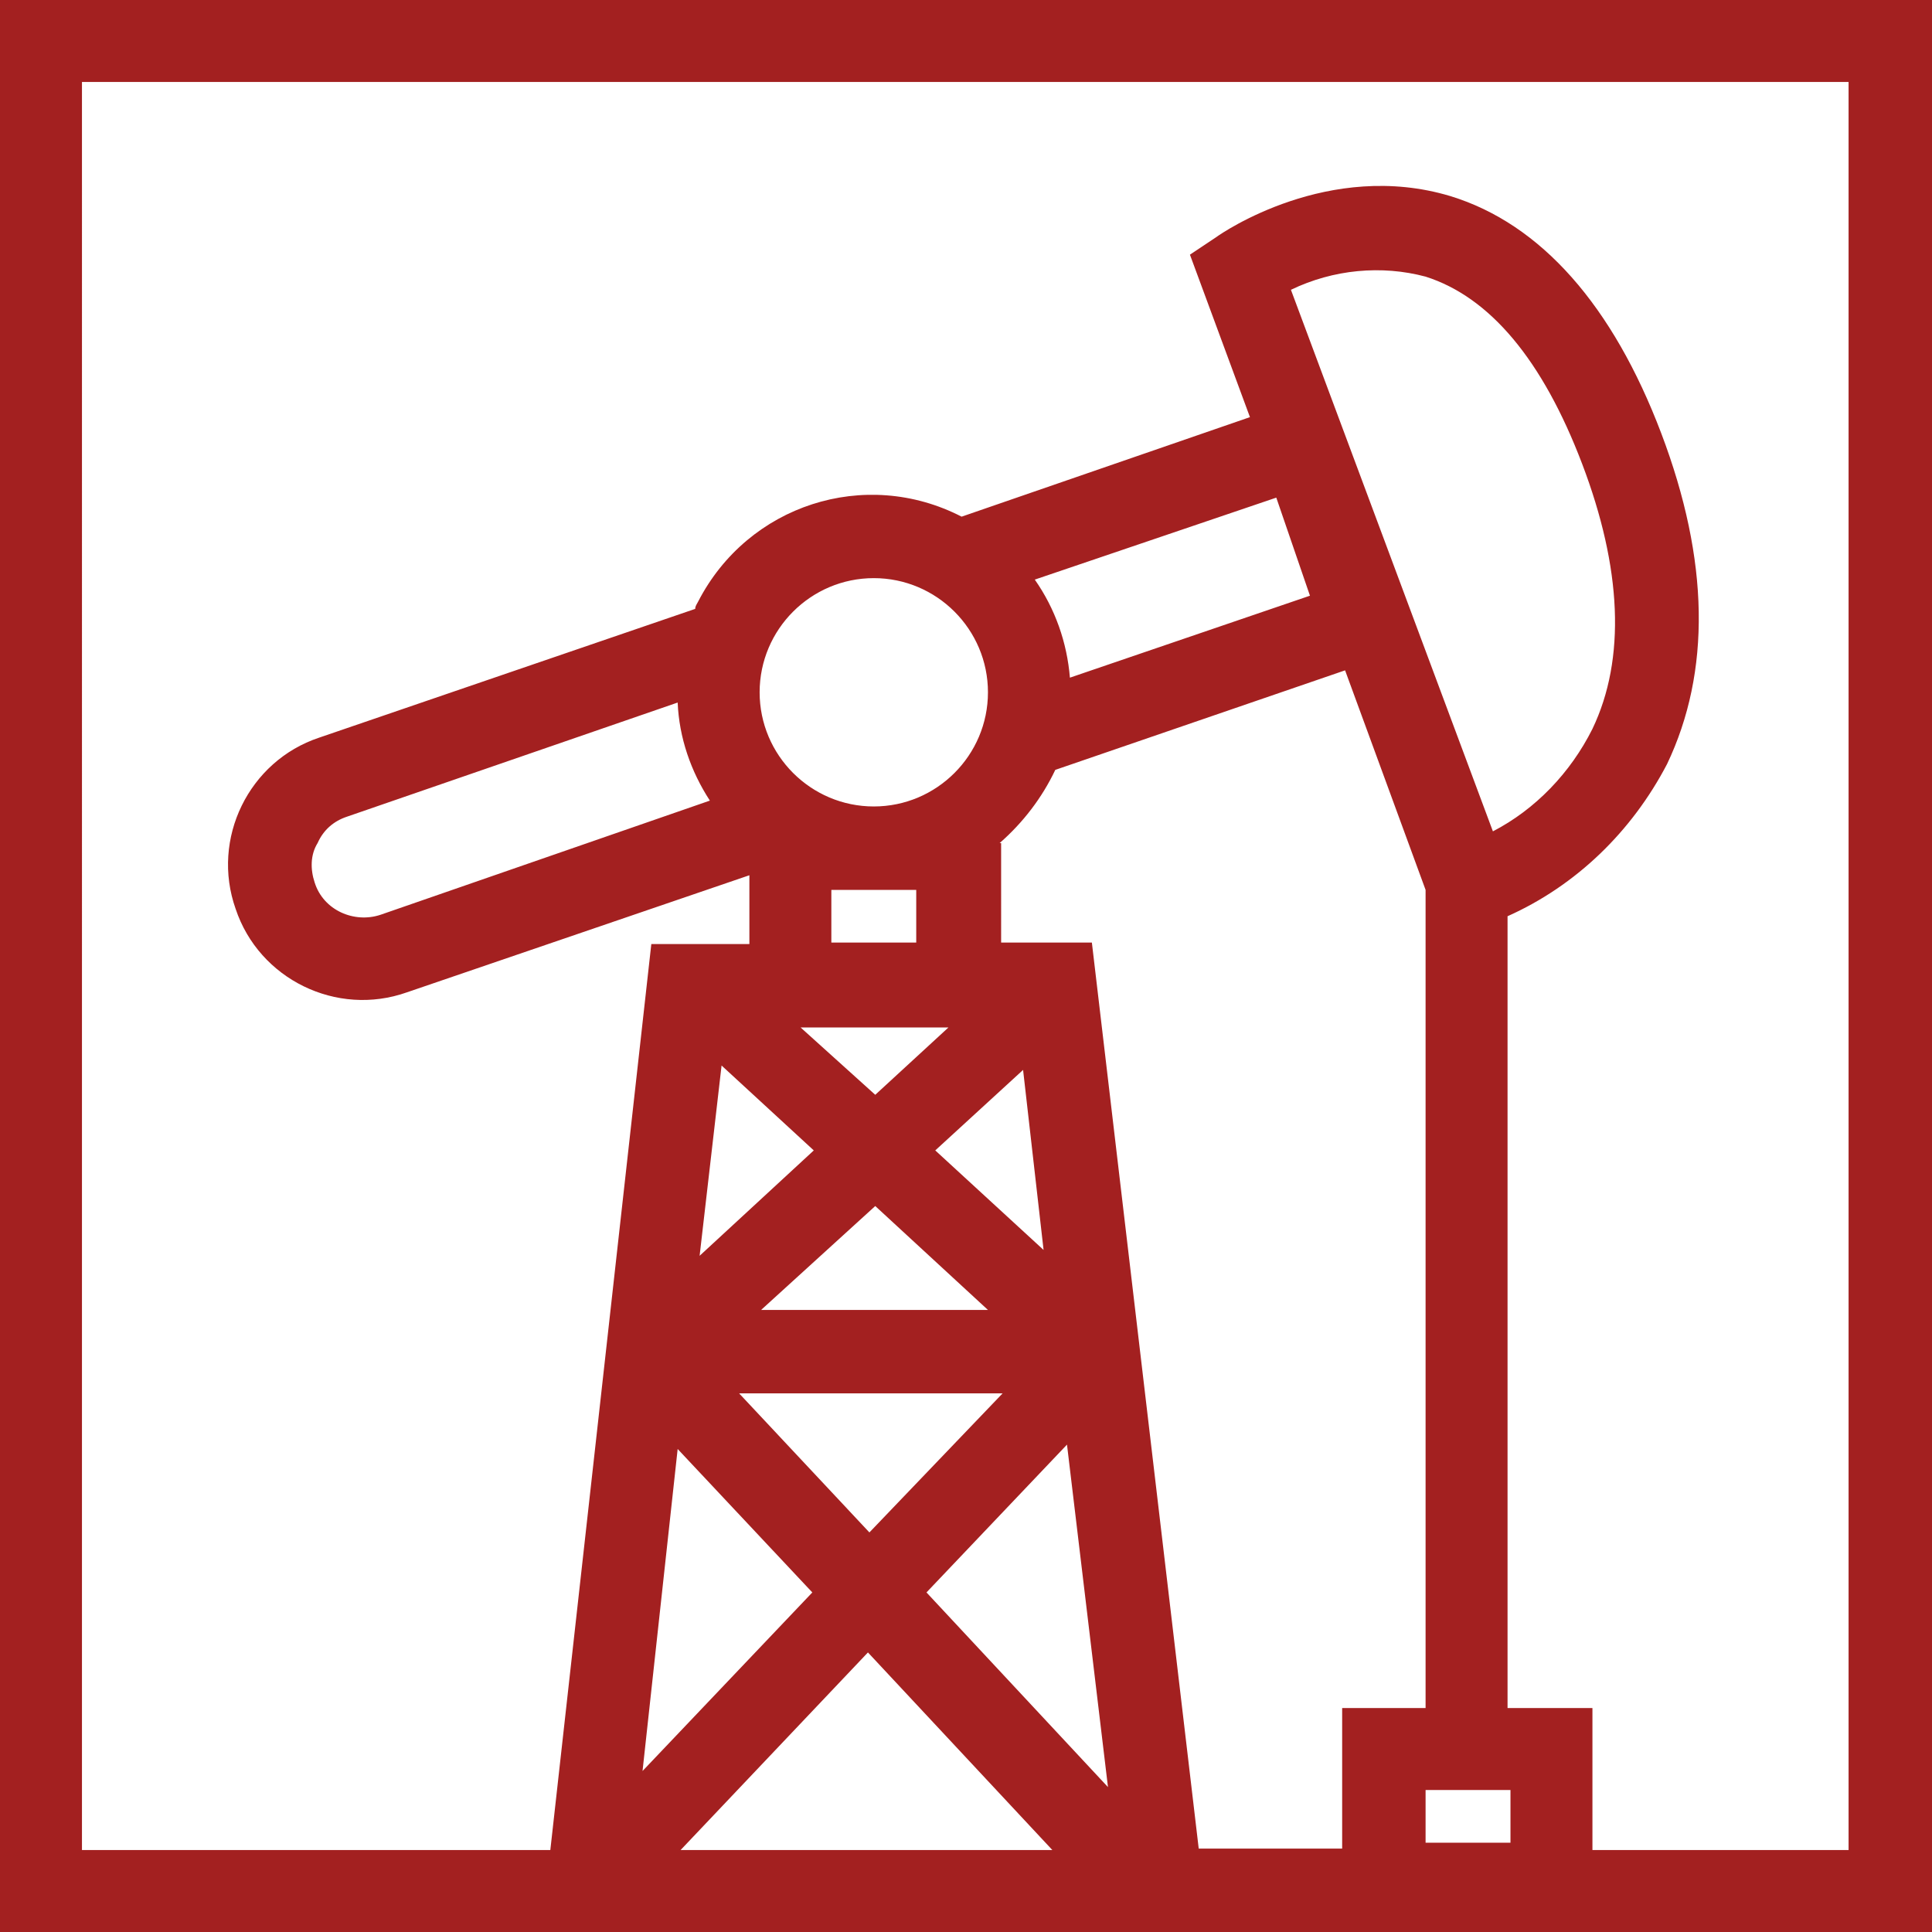 <?xml version="1.0" encoding="utf-8"?>
<svg version="1.1" id="Layer_1" xmlns="http://www.w3.org/2000/svg" xmlns:xlink="http://www.w3.org/1999/xlink" x="0px" y="0px"
	 viewBox="0 0 132 132" style="enable-background:new 0 0 132 132;" xml:space="preserve" width="132" height="132">
<style type="text/css">
	.st0{fill:#a32020;}
</style>
<path class="st0" d="M0,0v132h132V0H0z M46.3,48c0.1,2.4,0.9,4.7,2.2,6.7L26,62.5c-1.8,0.6-3.9-0.3-4.5-2.2c-0.3-0.9-0.3-1.9,0.2-2.7
	c0.4-0.9,1.1-1.5,2-1.8L46.3,48z M103.2,125.9h-5.8v-3.6h5.8V125.9z M102,56.8l-13.8-37c2.9-1.4,6.2-1.7,9.2-0.9
	c4.4,1.4,8,5.7,10.7,12.8s3,13.3,0.7,18.1C107.3,52.8,104.9,55.3,102,56.8L102,56.8z M89.5,40.7l-16.4,5.6c-0.2-2.4-1-4.7-2.4-6.7
	L87.2,34L89.5,40.7z M67.5,47.3c0,4.3-3.5,7.8-7.8,7.8c-4.3,0-7.8-3.5-7.8-7.8s3.5-7.8,7.8-7.8c0,0,0,0,0,0
	C64,39.5,67.5,43,67.5,47.3z M56.8,60.8h5.8v3.6h-5.8V60.8z M68.3,57.6c1.6-1.4,2.9-3.1,3.8-5l19.8-6.8l5.5,15v55.9h-5.7v9.6h-9.8
	l-7.3-61.9h-6.2V57.6z M69.9,73.1l1.4,12.3l-7.4-6.8L69.9,73.1z M59.8,74.8l-5.1-4.6h10.1L59.8,74.8z M67.5,89.5H52l7.8-7.1
	L67.5,89.5z M68.5,95.2l-9.1,9.5l-8.9-9.5H68.5z M72.9,98.7l2.8,23.4l-12.4-13.3L72.9,98.7z M71.9,126.4H46.5l12.8-13.5L71.9,126.4z
	 M49.3,72.8l6.3,5.8l-7.8,7.2L49.3,72.8z M46.3,99l9.2,9.8L43.9,121L46.3,99z M126.4,126.4h-17.6v-9.7H103V62.6
	c4.7-2.1,8.5-5.8,10.9-10.4c3-6.3,2.9-13.9-0.4-22.6s-8.2-14.3-14.4-16.2c-8.3-2.5-15.6,2.5-16,2.8l-1.8,1.2l4.1,11.1l-19.7,6.8
	c-6.6-3.4-14.6-0.8-18,5.8c-0.1,0.2-0.2,0.3-0.2,0.5l-25.7,8.8c-4.8,1.6-7.4,6.9-5.7,11.7c1.6,4.8,6.9,7.4,11.7,5.7l23.4-8v4.7h-6.7
	l-6.9,61.9h-32V5.6h120.7V126.4z"/>
</svg>
